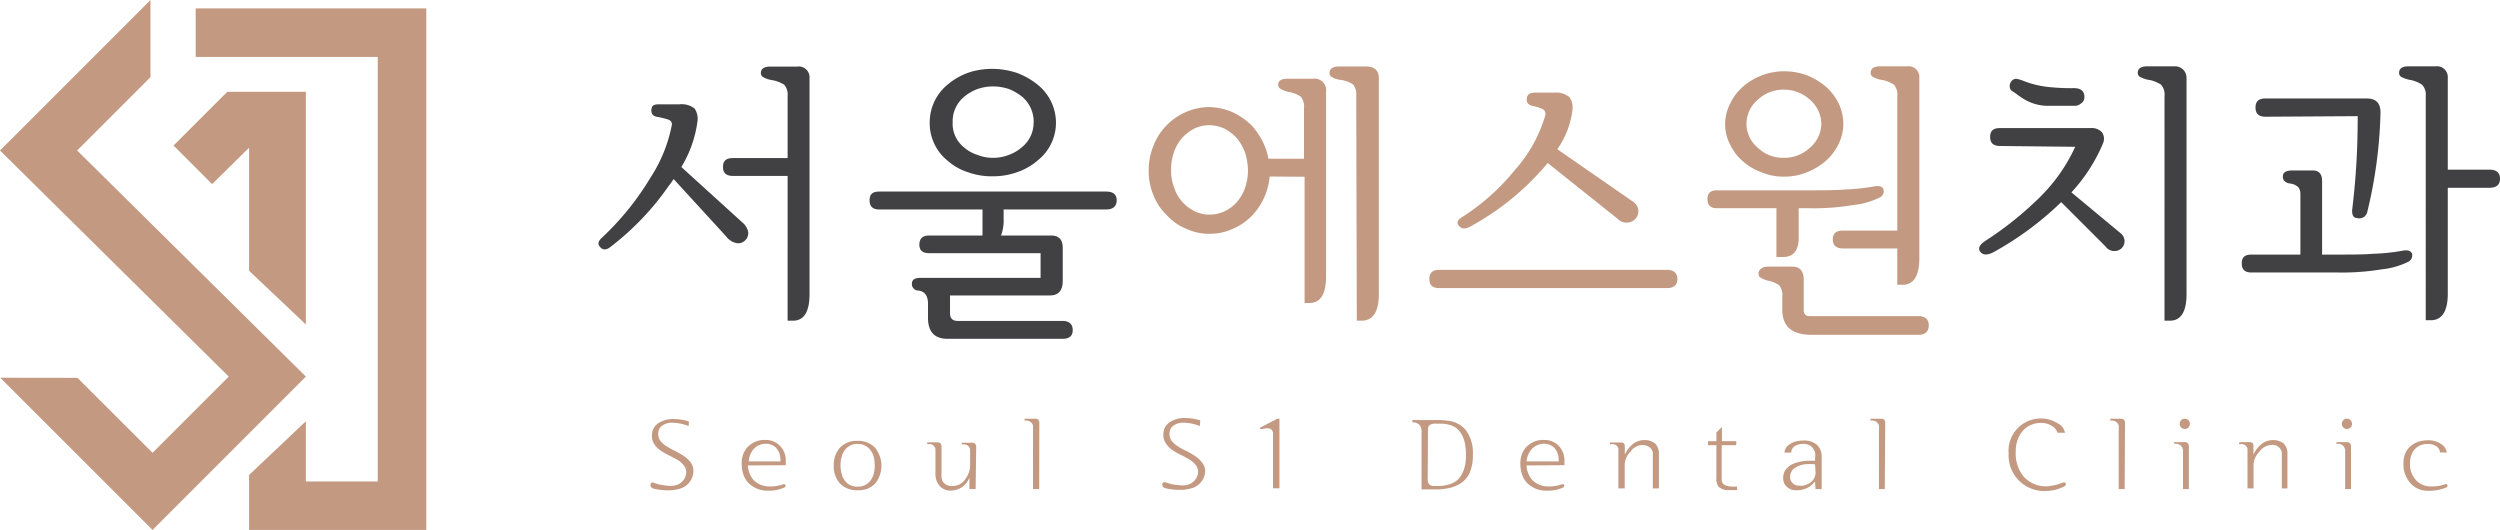 <svg xmlns="http://www.w3.org/2000/svg" viewBox="0 0 217.81 46.17"><defs><style>.cls-1{fill:#c39981;}.cls-2{fill:#414042;}</style></defs><g id="Layer_2" data-name="Layer 2"><g id="Layer_1-2" data-name="Layer 1"><polygon class="cls-1" points="6.72 13.11 13.11 6.72 13.11 0 0 13.11 19.93 32.81 13.29 39.45 6.75 32.92 0.02 32.91 13.29 46.17 26.65 32.81 6.72 13.11"/><polygon class="cls-1" points="26.65 28.27 26.65 8 19.8 8 15.12 12.68 18.48 16.04 21.7 12.87 21.7 23.59 26.65 28.27"/><polygon class="cls-1" points="17.05 0.73 17.05 4.96 32.91 4.96 32.91 41.95 26.65 41.95 26.65 36.7 21.7 41.38 21.7 41.95 21.7 44.06 21.7 46.17 37.14 46.17 37.14 0.73 17.05 0.73"/><path class="cls-2" d="M60.77,10.55a10.16,10.16,0,0,1-1.41,4L64.7,19.4a1.42,1.42,0,0,1,.49.84.86.86,0,0,1-.31.74.82.82,0,0,1-.79.18,1.48,1.48,0,0,1-.82-.56l-4.58-5c-.15.23-.3.44-.46.64a23.63,23.63,0,0,1-5.08,5.3c-.34.25-.62.25-.85,0s-.23-.48.13-.82a24.16,24.16,0,0,0,4.24-5.24,12.85,12.85,0,0,0,1.87-4.63c0-.2-.08-.33-.31-.43a8.19,8.19,0,0,0-.92-.23c-.41-.05-.58-.26-.56-.62s.21-.48.61-.48h1.82a1.84,1.84,0,0,1,1.33.36A1.57,1.57,0,0,1,60.77,10.55Zm7.85-2.18a1.3,1.3,0,0,0-.31-1A3.18,3.18,0,0,0,67.39,7a2.4,2.4,0,0,1-.84-.25.4.4,0,0,1-.26-.39c0-.35.26-.56.82-.56h2.35a.94.94,0,0,1,1.07,1V25.61c0,1.56-.48,2.33-1.45,2.33h-.46V15.33H63.89c-.62,0-.9-.25-.9-.79s.28-.77.9-.77h4.73Z"/><path class="cls-2" d="M87.44,19.06a3.66,3.66,0,0,1-.23,1.46h4.38q1,0,1,1.08v2.86c0,.87-.38,1.28-1.12,1.28h-8.7v1.53c0,.46.21.69.67.69h9.13c.59,0,.89.29.89.8s-.3.76-.89.76h-10c-1.15,0-1.72-.61-1.72-1.84V26.46c0-.72-.3-1.1-.89-1.15a.5.5,0,0,1-.36-.18.49.49,0,0,1-.15-.41c0-.34.23-.51.74-.51H90.66V22.06H81c-.62,0-.9-.23-.9-.75s.28-.79.85-.79h4.65V18.25h-9c-.56,0-.84-.26-.84-.8s.28-.76.84-.76H96.37c.61,0,.92.25.92.76s-.31.8-.92.8H87.44ZM92,10.65A4.19,4.19,0,0,1,90.38,14a5.37,5.37,0,0,1-1.76,1,6.26,6.26,0,0,1-2.15.36A6.07,6.07,0,0,1,84.32,15a4.9,4.9,0,0,1-1.76-1A4.19,4.19,0,0,1,81,10.65a4.26,4.26,0,0,1,1.61-3.32,5.78,5.78,0,0,1,1.76-1A6.55,6.55,0,0,1,86.47,6a6.78,6.78,0,0,1,2.15.36,6.44,6.44,0,0,1,1.76,1A4.26,4.26,0,0,1,92,10.65Zm-1.94,0a2.87,2.87,0,0,0-1-2.22,4.76,4.76,0,0,0-1.15-.67,4.44,4.44,0,0,0-1.38-.23,4.21,4.21,0,0,0-1.38.23,4.1,4.1,0,0,0-1.15.67,2.78,2.78,0,0,0-1,2.22,2.64,2.64,0,0,0,1,2.2,3.13,3.13,0,0,0,1.15.64,3.57,3.57,0,0,0,1.38.26,3.75,3.75,0,0,0,1.38-.26A3.49,3.49,0,0,0,89,12.85,2.72,2.72,0,0,0,90.05,10.65Z"/><path class="cls-1" d="M110.62,15.38a5.84,5.84,0,0,1-.39,1.61,5.69,5.69,0,0,1-1.12,1.77,5.18,5.18,0,0,1-1.69,1.17,4.82,4.82,0,0,1-2.07.44,4.64,4.64,0,0,1-2-.44,4.58,4.58,0,0,1-1.68-1.17A4.8,4.8,0,0,1,100.49,17a5.44,5.44,0,0,1-.41-2.14,5.63,5.63,0,0,1,.41-2.15,5.15,5.15,0,0,1,1.13-1.77,5.27,5.27,0,0,1,1.68-1.17,5.1,5.1,0,0,1,2-.44,5.3,5.3,0,0,1,2.07.44,6.08,6.08,0,0,1,1.69,1.17,6.2,6.2,0,0,1,1.12,1.77,5,5,0,0,1,.33,1.12h3.1V9.42a1.38,1.38,0,0,0-.28-1,2.66,2.66,0,0,0-.95-.39,2.17,2.17,0,0,1-.79-.28.4.4,0,0,1-.23-.38c0-.33.25-.51.82-.51h2.22A1,1,0,0,1,115.53,8V24.08c0,1.56-.49,2.32-1.46,2.32h-.41v-11Zm-1.89-.56a5.59,5.59,0,0,0-.26-1.54,4.3,4.3,0,0,0-.72-1.25,3.77,3.77,0,0,0-1.07-.82,3.14,3.14,0,0,0-1.33-.3,3,3,0,0,0-1.31.3A4.07,4.07,0,0,0,103,12a3.89,3.89,0,0,0-.72,1.25,4.64,4.64,0,0,0-.25,1.54,4.13,4.13,0,0,0,.25,1.51,3.55,3.55,0,0,0,.72,1.28,3.52,3.52,0,0,0,1.07.82,3,3,0,0,0,1.31.3,3.14,3.14,0,0,0,1.33-.3,3.29,3.29,0,0,0,1.07-.82,3.88,3.88,0,0,0,.72-1.28A4.88,4.88,0,0,0,108.73,14.82Zm9.43-6.47a1.4,1.4,0,0,0-.28-1,2.78,2.78,0,0,0-1-.38,2,2,0,0,1-.79-.23.4.4,0,0,1-.26-.39c0-.35.29-.56.87-.56H119c.75,0,1.13.36,1.13,1V25.61c0,1.56-.51,2.33-1.51,2.33h-.41Z"/><path class="cls-1" d="M145.22,25.1H125.38c-.57,0-.85-.26-.85-.79s.28-.8.85-.8h19.84c.62,0,.92.29.92.8S145.84,25.1,145.22,25.1ZM137,9.55A7.48,7.48,0,0,1,135.68,13l6.58,4.56a1.06,1.06,0,0,1,.48.76,1,1,0,0,1-.25.74,1.07,1.07,0,0,1-1.56,0l-6.09-4.86c-.2.26-.44.52-.67.77a23,23,0,0,1-6.06,4.76c-.46.25-.76.23-1-.05s-.13-.51.28-.77A19.17,19.17,0,0,0,132,14.79a12.39,12.39,0,0,0,2.63-4.73.49.49,0,0,0-.23-.56,4.43,4.43,0,0,0-.82-.26c-.41-.07-.61-.3-.56-.66s.25-.51.77-.51h1.61a1.83,1.83,0,0,1,1.35.41A1.58,1.58,0,0,1,137,9.55Z"/><path class="cls-1" d="M156.71,18.14v2.54c0,1.15-.46,1.71-1.36,1.71h-.58V18.14H149.6c-.56,0-.84-.25-.84-.79s.28-.77.84-.77h8.13c1.15,0,2.15,0,3-.07a18.62,18.62,0,0,0,2.5-.26c.49-.1.77,0,.87.26a.6.6,0,0,1-.36.71,6.68,6.68,0,0,1-2.25.64,21.12,21.12,0,0,1-3.93.28Zm3.89-7.36a4.1,4.1,0,0,1-.41,1.76,4.68,4.68,0,0,1-1.1,1.46,5.64,5.64,0,0,1-1.64,1,5.23,5.23,0,0,1-2,.39,4.91,4.91,0,0,1-2-.39,5,5,0,0,1-1.66-1,4.34,4.34,0,0,1-1.08-1.46,3.71,3.71,0,0,1-.41-1.76A4,4,0,0,1,150.75,9a4.54,4.54,0,0,1,1.08-1.43,5.48,5.48,0,0,1,3.63-1.36,5.84,5.84,0,0,1,2,.36,6.21,6.21,0,0,1,1.64,1A4.93,4.93,0,0,1,160.19,9,4.46,4.46,0,0,1,160.6,10.78Zm-1.92,0a2.81,2.81,0,0,0-1-2.1,3.37,3.37,0,0,0-2.27-.87,3.21,3.21,0,0,0-2.25.87,2.74,2.74,0,0,0-1,2.1,2.71,2.71,0,0,0,1,2.1,3.12,3.12,0,0,0,2.25.87,3.27,3.27,0,0,0,2.27-.87A2.78,2.78,0,0,0,158.68,10.78Zm8.49,18.39h-9.33c-1.72,0-2.56-.72-2.56-2.2V25.84a1.37,1.37,0,0,0-.28-1,2.77,2.77,0,0,0-.92-.38,2,2,0,0,1-.69-.28c-.13-.06-.18-.18-.18-.39s.25-.56.79-.56h2.15c.69,0,1,.41,1,1.17V27c0,.36.15.54.51.54h9.46c.61,0,.92.28.92.79S167.78,29.17,167.17,29.17ZM165.3,8.37a1.3,1.3,0,0,0-.3-1,3.13,3.13,0,0,0-.93-.39,2.56,2.56,0,0,1-.84-.25.39.39,0,0,1-.25-.39c0-.35.25-.56.81-.56h2.36a.94.94,0,0,1,1.07,1v15.7c0,1.56-.49,2.33-1.46,2.33h-.46V21.65h-4.7c-.62,0-.92-.26-.92-.8s.3-.76.92-.76h4.7Z"/><path class="cls-2" d="M174.28,12.72c-.61,0-.89-.25-.89-.79s.28-.77.84-.77h7.9a1.23,1.23,0,0,1,1,.36,1,1,0,0,1,.08,1,14.63,14.63,0,0,1-2.74,4.24l4.25,3.53a.91.91,0,0,1,.38.69.87.87,0,0,1-.28.67.94.94,0,0,1-1.38-.18l-3.86-3.86a27.53,27.53,0,0,1-5.86,4.34c-.56.31-.95.28-1.18,0s-.1-.62.41-.95a29.72,29.72,0,0,0,4.73-3.78,14.76,14.76,0,0,0,3.12-4.43Zm1.92-4.17c-.23-.15-.48-.33-.79-.56a.47.47,0,0,1-.31-.43.62.62,0,0,1,.15-.49.52.52,0,0,1,.47-.2l.38.1a8.41,8.41,0,0,0,2.38.61,18.45,18.45,0,0,0,2.22.1c.59,0,.9.26.9.77a.61.61,0,0,1-.29.56.84.84,0,0,1-.53.21h-2.35A4.06,4.06,0,0,1,176.2,8.55Zm12.38-.18a1.26,1.26,0,0,0-.31-1,3.18,3.18,0,0,0-.92-.39,2.4,2.4,0,0,1-.84-.25.4.4,0,0,1-.26-.39c0-.35.26-.56.82-.56h2.35a1,1,0,0,1,1.08,1V25.61c0,1.56-.49,2.33-1.46,2.33h-.46Z"/><path class="cls-2" d="M203.59,23.74h-7.44c-.56,0-.84-.25-.84-.79s.28-.77.84-.77h4.27V16.89a1,1,0,0,0-.15-.54,1.14,1.14,0,0,0-.69-.35c-.46-.06-.69-.26-.69-.62s.28-.53.84-.53h1.77c.53,0,.81.3.81.92v6.41h1.44c1.15,0,2.15,0,3-.07a17.38,17.38,0,0,0,2.53-.26c.49-.1.77,0,.87.26a.63.63,0,0,1-.36.71,6.68,6.68,0,0,1-2.25.64A21.31,21.31,0,0,1,203.59,23.74ZM197.4,10.17c-.61,0-.89-.26-.89-.8s.28-.79.84-.79h8.85c.82,0,1.2.41,1.2,1.23a40.29,40.29,0,0,1-1.15,8.64.71.71,0,0,1-.92.54c-.33,0-.46-.36-.38-.87a65,65,0,0,0,.46-8Zm13.94-1.8a1.26,1.26,0,0,0-.33-1,3.18,3.18,0,0,0-.92-.39,2.57,2.57,0,0,1-.82-.25.39.39,0,0,1-.25-.39c0-.35.25-.56.79-.56h2.38a.94.94,0,0,1,1.07,1v8h3.63c.62,0,.92.28.92.79s-.3.79-.92.79h-3.63v9.24c0,1.53-.51,2.3-1.48,2.3h-.44Z"/><path class="cls-1" d="M60,37.12a4,4,0,0,0-1.43-.29,1.38,1.38,0,0,0-.87.25.81.81,0,0,0-.35.7,1,1,0,0,0,.18.62,2.07,2.07,0,0,0,.63.53,4.72,4.72,0,0,0,.68.37,7,7,0,0,1,.75.44,2.3,2.3,0,0,1,.58.54,1.21,1.21,0,0,1,.24.76,1.6,1.6,0,0,1-.36,1,1.64,1.64,0,0,1-1,.58,3.52,3.52,0,0,1-.94.1,6.12,6.12,0,0,1-1.1-.13.41.41,0,0,1-.28-.15.26.26,0,0,1-.05-.23.19.19,0,0,1,.08-.15.18.18,0,0,1,.2,0,3.88,3.88,0,0,0,1.06.24,2.41,2.41,0,0,0,.77,0,1.34,1.34,0,0,0,.55-.26,1.16,1.16,0,0,0,.45-.89,1,1,0,0,0-.19-.57,1.94,1.94,0,0,0-.55-.5l-.71-.38a5.43,5.43,0,0,1-.77-.44,1.76,1.76,0,0,1-.56-.56A1.19,1.19,0,0,1,56.8,38a1.27,1.27,0,0,1,.54-1.12,2.32,2.32,0,0,1,1.38-.37,4.35,4.35,0,0,1,1.3.21Z"/><path class="cls-1" d="M65.16,40.55a2.06,2.06,0,0,0,.52,1.3,1.94,1.94,0,0,0,1.28.53,3.46,3.46,0,0,0,1.29-.19.15.15,0,0,1,.19.08c0,.09,0,.17-.14.22a3.15,3.15,0,0,1-1.35.26,2.35,2.35,0,0,1-1.72-.65,1.81,1.81,0,0,1-.45-.73,2.76,2.76,0,0,1-.16-1,2.11,2.11,0,0,1,.17-.89,1.78,1.78,0,0,1,.45-.63,2,2,0,0,1,1.44-.52,1.7,1.7,0,0,1,1.29.53,1.81,1.81,0,0,1,.49,1.34v.33ZM68,40.2a2.4,2.4,0,0,0-.11-.76,1.77,1.77,0,0,0-.29-.44,1.26,1.26,0,0,0-.88-.34,1.46,1.46,0,0,0-1,.4,1.82,1.82,0,0,0-.49,1.14Z"/><path class="cls-1" d="M74.71,42.71a2,2,0,0,1-1.53-.59,2.2,2.2,0,0,1-.54-1.57A2.26,2.26,0,0,1,73.18,39a2,2,0,0,1,1.51-.59,2,2,0,0,1,1.54.59,2.48,2.48,0,0,1,0,3.15A2,2,0,0,1,74.71,42.71Zm1.5-2.17a3.2,3.2,0,0,0-.09-.75,1.67,1.67,0,0,0-.31-.61,1.35,1.35,0,0,0-1.09-.5,1.32,1.32,0,0,0-1.09.5,1.74,1.74,0,0,0-.3.61,2.76,2.76,0,0,0-.1.75,2.66,2.66,0,0,0,.1.75,1.56,1.56,0,0,0,.3.62,1.31,1.31,0,0,0,1.09.49,1.34,1.34,0,0,0,1.09-.49,1.9,1.9,0,0,0,.31-.62A3.08,3.08,0,0,0,76.21,40.54Z"/><path class="cls-1" d="M85,42.61h-.54v-1a1.74,1.74,0,0,1-1.6,1.13,1.24,1.24,0,0,1-1-.41,1.65,1.65,0,0,1-.36-1.19V39.52c0-.07,0-.15,0-.23a1.41,1.41,0,0,1,0-.18.87.87,0,0,0-.07-.17.5.5,0,0,0-.14-.16,1.21,1.21,0,0,0-.2-.09h-.2a.11.11,0,0,1-.1,0s0,0,0-.08a.1.1,0,0,1,0-.07.12.12,0,0,1,.09,0h.79a.37.37,0,0,1,.28.1.4.4,0,0,1,.08.26v2.32a2.53,2.53,0,0,0,0,.38,1,1,0,0,0,.12.37.9.9,0,0,0,.83.37,1.29,1.29,0,0,0,1.12-.6,2,2,0,0,0,.42-1.18v-1c0-.15,0-.29,0-.41a.54.54,0,0,0-.59-.43c-.07,0-.11,0-.13,0a.1.1,0,0,1,0-.08.11.11,0,0,1,0-.07s0,0,.1,0h.79a.33.33,0,0,1,.27.1.41.41,0,0,1,.09.26Z"/><path class="cls-1" d="M90.54,42.61H90V37.47a3.88,3.88,0,0,0,0-.4.77.77,0,0,0-.07-.16l-.14-.15a.74.74,0,0,0-.41-.12c-.06,0-.09,0-.11,0a.1.1,0,0,1,0-.08.16.16,0,0,1,0-.08.17.17,0,0,1,.09,0h.82a.41.41,0,0,1,.28.09.45.45,0,0,1,.09.26Z"/><path class="cls-1" d="M104.54,37.12a4,4,0,0,0-1.42-.29,1.39,1.39,0,0,0-.88.25.81.81,0,0,0-.35.7,1,1,0,0,0,.18.62,2.21,2.21,0,0,0,.63.53,4.72,4.72,0,0,0,.68.37,7,7,0,0,1,.75.44,2.14,2.14,0,0,1,.58.54A1.21,1.21,0,0,1,105,41a1.6,1.6,0,0,1-.36,1,1.64,1.64,0,0,1-1,.58,3.52,3.52,0,0,1-.94.1,6.12,6.12,0,0,1-1.1-.13.41.41,0,0,1-.28-.15.26.26,0,0,1-.05-.23.17.17,0,0,1,.09-.15s.11,0,.2,0a3.72,3.72,0,0,0,1.06.24,2.37,2.37,0,0,0,.76,0,1.34,1.34,0,0,0,.55-.26,1.16,1.16,0,0,0,.45-.89,1,1,0,0,0-.18-.57,2.14,2.14,0,0,0-.56-.5c-.21-.12-.44-.25-.7-.38a5,5,0,0,1-.78-.44,1.87,1.87,0,0,1-.56-.56,1.18,1.18,0,0,1-.24-.75,1.25,1.25,0,0,1,.54-1.12,2.27,2.27,0,0,1,1.37-.37,4.3,4.3,0,0,1,1.3.21Z"/><path class="cls-1" d="M110.91,37.81a.5.5,0,0,0-.2-.44.92.92,0,0,0-.64,0l-.16,0c-.08,0-.12,0-.14,0s0-.1.07-.14l1.44-.75h.19v6.06h-.56Z"/><path class="cls-1" d="M123.19,36.8c-.11,0-.15,0-.15-.1s0-.1.17-.1h1.51l.81,0a6.52,6.52,0,0,1,.78.08,2.28,2.28,0,0,1,1.44.85,3.34,3.34,0,0,1,.57,2.11,3.69,3.69,0,0,1-.28,1.56,2.14,2.14,0,0,1-.75.89,2.94,2.94,0,0,1-1,.42,5.14,5.14,0,0,1-1.26.13h-1.18v-5a.84.84,0,0,0-.22-.66A.77.77,0,0,0,123.19,36.8Zm1.2,4.89a.67.67,0,0,0,.16.54.62.62,0,0,0,.42.11h.35a3.09,3.09,0,0,0,1-.16,1.8,1.8,0,0,0,.79-.49,2.81,2.81,0,0,0,.44-.81,3.81,3.81,0,0,0,.17-1.22,5.49,5.49,0,0,0-.1-1.08,2.6,2.6,0,0,0-.38-.9,1.54,1.54,0,0,0-.68-.57,2.81,2.81,0,0,0-1.1-.2h-.38a.83.83,0,0,0-.56.15.59.59,0,0,0-.11.42Z"/><path class="cls-1" d="M133,40.55a2,2,0,0,0,.53,1.3,1.91,1.91,0,0,0,1.27.53,3.54,3.54,0,0,0,1.3-.19.14.14,0,0,1,.18.08.19.19,0,0,1-.13.22,3.23,3.23,0,0,1-1.36.26,2.35,2.35,0,0,1-1.72-.65,1.92,1.92,0,0,1-.45-.73,2.76,2.76,0,0,1-.16-1,2.11,2.11,0,0,1,.17-.89,1.78,1.78,0,0,1,.45-.63,2,2,0,0,1,1.44-.52,1.72,1.72,0,0,1,1.3.53,1.85,1.85,0,0,1,.48,1.34v.33Zm2.8-.35a2.14,2.14,0,0,0-.11-.76,1.77,1.77,0,0,0-.29-.44,1.25,1.25,0,0,0-.88-.34,1.46,1.46,0,0,0-1,.4A1.82,1.82,0,0,0,133,40.2Z"/><path class="cls-1" d="M141.56,38.87v.74a2.6,2.6,0,0,1,.8-1,1.74,1.74,0,0,1,.94-.27,1.43,1.43,0,0,1,.9.3,1.23,1.23,0,0,1,.33.91v3H144v-2.8c0-.11,0-.23,0-.35a1,1,0,0,0-.17-.33,1,1,0,0,0-.78-.3,1.35,1.35,0,0,0-1,.58,1.68,1.68,0,0,0-.5,1.1v2.1H141V39.52c0-.07,0-.15,0-.23s0-.13,0-.18a.64.64,0,0,0-.06-.18.71.71,0,0,0-.15-.15.76.76,0,0,0-.2-.08,1,1,0,0,0-.22,0,.11.11,0,0,1-.1,0,.15.15,0,0,1,0-.08.19.19,0,0,1,0-.07.12.12,0,0,1,.09,0h.86a.37.37,0,0,1,.28.1A.5.5,0,0,1,141.56,38.87Z"/><path class="cls-1" d="M151.36,42.69a4,4,0,0,1-.64,0,1.24,1.24,0,0,1-1-.29,1.3,1.3,0,0,1-.18-.81V38.79h-.73v-.35h.73v-.76l.48-.48v1.24h1.25v.35H150v2.92a.54.54,0,0,0,.26.54,1.17,1.17,0,0,0,.49.13,2.08,2.08,0,0,0,.57,0Z"/><path class="cls-1" d="M158.13,41.94a1.93,1.93,0,0,1-1.66.77,1.1,1.1,0,0,1-.79-.29,1,1,0,0,1-.32-.81,1.14,1.14,0,0,1,.21-.68,1.63,1.63,0,0,1,.52-.45,2.79,2.79,0,0,1,.72-.25,5.13,5.13,0,0,1,.74-.09h.59v-.29a1.51,1.51,0,0,0,0-.42,2,2,0,0,0-.17-.36,1.27,1.27,0,0,0-.35-.3,1.44,1.44,0,0,0-1.29.12.68.68,0,0,0-.27.54h-.59a.89.89,0,0,1,.37-.66,1.71,1.71,0,0,1,.51-.28,2.79,2.79,0,0,1,.77-.11,1.75,1.75,0,0,1,1.18.37,1.42,1.42,0,0,1,.41,1.06v2.8h-.53Zm0-1.49a4.61,4.61,0,0,0-.85,0,1.93,1.93,0,0,0-1,.39.92.92,0,0,0-.32.72.73.73,0,0,0,.22.53.72.72,0,0,0,.56.22,1.73,1.73,0,0,0,.37,0,1.37,1.37,0,0,0,.4-.14,1.09,1.09,0,0,0,.67-1Z"/><path class="cls-1" d="M164.21,42.61h-.51V37.47a2.15,2.15,0,0,0,0-.4.46.46,0,0,0-.07-.16,1,1,0,0,0-.14-.15.71.71,0,0,0-.41-.12c-.06,0-.09,0-.11,0a.1.1,0,0,1,0-.08.16.16,0,0,1,0-.08.17.17,0,0,1,.09,0h.82a.39.39,0,0,1,.28.09.45.45,0,0,1,.09.26Z"/><path class="cls-1" d="M179.88,42.36a3.53,3.53,0,0,1-1.51.41A3.1,3.1,0,0,1,175,39.51a2.81,2.81,0,0,1,4.34-2.59,1.12,1.12,0,0,1,.57.78h-.66a1,1,0,0,0-.43-.56,1.72,1.72,0,0,0-1-.29,2.07,2.07,0,0,0-1.4.5,2.24,2.24,0,0,0-.56.78,2.79,2.79,0,0,0-.24,1.22,3.16,3.16,0,0,0,.73,2.22,2.61,2.61,0,0,0,2,.8,4.73,4.73,0,0,0,1.42-.34.19.19,0,0,1,.12,0,.18.18,0,0,1,.08.09.17.17,0,0,1,0,.14A.34.34,0,0,1,179.88,42.36Z"/><path class="cls-1" d="M185.11,42.61h-.52V37.47a3.88,3.88,0,0,0,0-.4.77.77,0,0,0-.07-.16l-.14-.15a.74.74,0,0,0-.41-.12c-.06,0-.09,0-.11,0a.1.1,0,0,1,0-.08.16.16,0,0,1,0-.08.17.17,0,0,1,.09,0h.82a.41.41,0,0,1,.28.09.45.45,0,0,1,.09.26Z"/><path class="cls-1" d="M190.7,42.61h-.51V39.36a.66.66,0,0,0-.16-.51.66.66,0,0,0-.48-.19c-.07,0-.1,0-.12,0a.13.13,0,0,1,0-.14l.09,0h.82a.33.33,0,0,1,.27.1.38.38,0,0,1,.09.25Zm.09-5.68a.48.48,0,0,1-.12.31.44.44,0,0,1-.33.13.4.4,0,0,1-.31-.13.44.44,0,0,1-.13-.31.5.5,0,0,1,.13-.32.4.4,0,0,1,.31-.13.44.44,0,0,1,.33.13A.55.55,0,0,1,190.79,36.93Z"/><path class="cls-1" d="M196.33,38.87v.74a2.51,2.51,0,0,1,.8-1,1.74,1.74,0,0,1,.94-.27,1.42,1.42,0,0,1,.89.3,1.19,1.19,0,0,1,.33.91v3h-.49v-2.8a2.21,2.21,0,0,0,0-.35.83.83,0,0,0-.95-.63,1.35,1.35,0,0,0-1,.58,1.69,1.69,0,0,0-.51,1.1v2.1h-.53V39.52c0-.07,0-.15,0-.23a.9.9,0,0,0,0-.18l-.06-.18a1.06,1.06,0,0,0-.15-.15.71.71,0,0,0-.21-.08.94.94,0,0,0-.22,0c-.05,0-.07,0-.09,0a.1.1,0,0,1,0-.08.1.1,0,0,1,.12-.1H196a.35.35,0,0,1,.27.1A.44.44,0,0,1,196.33,38.87Z"/><path class="cls-1" d="M204.83,42.61h-.51V39.36a.71.71,0,0,0-.16-.51.66.66,0,0,0-.49-.19c-.06,0-.09,0-.11,0s0,0,0-.07,0-.06,0-.07a.17.17,0,0,1,.09,0h.81a.36.36,0,0,1,.28.1.45.45,0,0,1,.09.25Zm.09-5.68a.44.44,0,0,1-.13.31.42.42,0,0,1-.32.13.39.39,0,0,1-.31-.13.4.4,0,0,1-.13-.31.45.45,0,0,1,.13-.32.39.39,0,0,1,.31-.13.42.42,0,0,1,.32.13A.5.5,0,0,1,204.92,36.93Z"/><path class="cls-1" d="M213.07,42.5a4.1,4.1,0,0,1-1.52.26,2,2,0,0,1-1.55-.67,2.44,2.44,0,0,1-.6-1.7,2.23,2.23,0,0,1,.16-.9,1.83,1.83,0,0,1,.45-.61,2.19,2.19,0,0,1,.67-.39,2.72,2.72,0,0,1,.83-.13,2,2,0,0,1,1.18.33,1.14,1.14,0,0,1,.49.73h-.6a.7.7,0,0,0-.26-.5,1.34,1.34,0,0,0-.88-.24,1.48,1.48,0,0,0-1,.4,1.51,1.51,0,0,0-.34.53,2.06,2.06,0,0,0-.13.78,2,2,0,0,0,.46,1.37,1.74,1.74,0,0,0,1.32.62,3.52,3.52,0,0,0,1.31-.2.14.14,0,0,1,.18.1C213.25,42.38,213.19,42.44,213.07,42.5Z"/></g></g></svg>